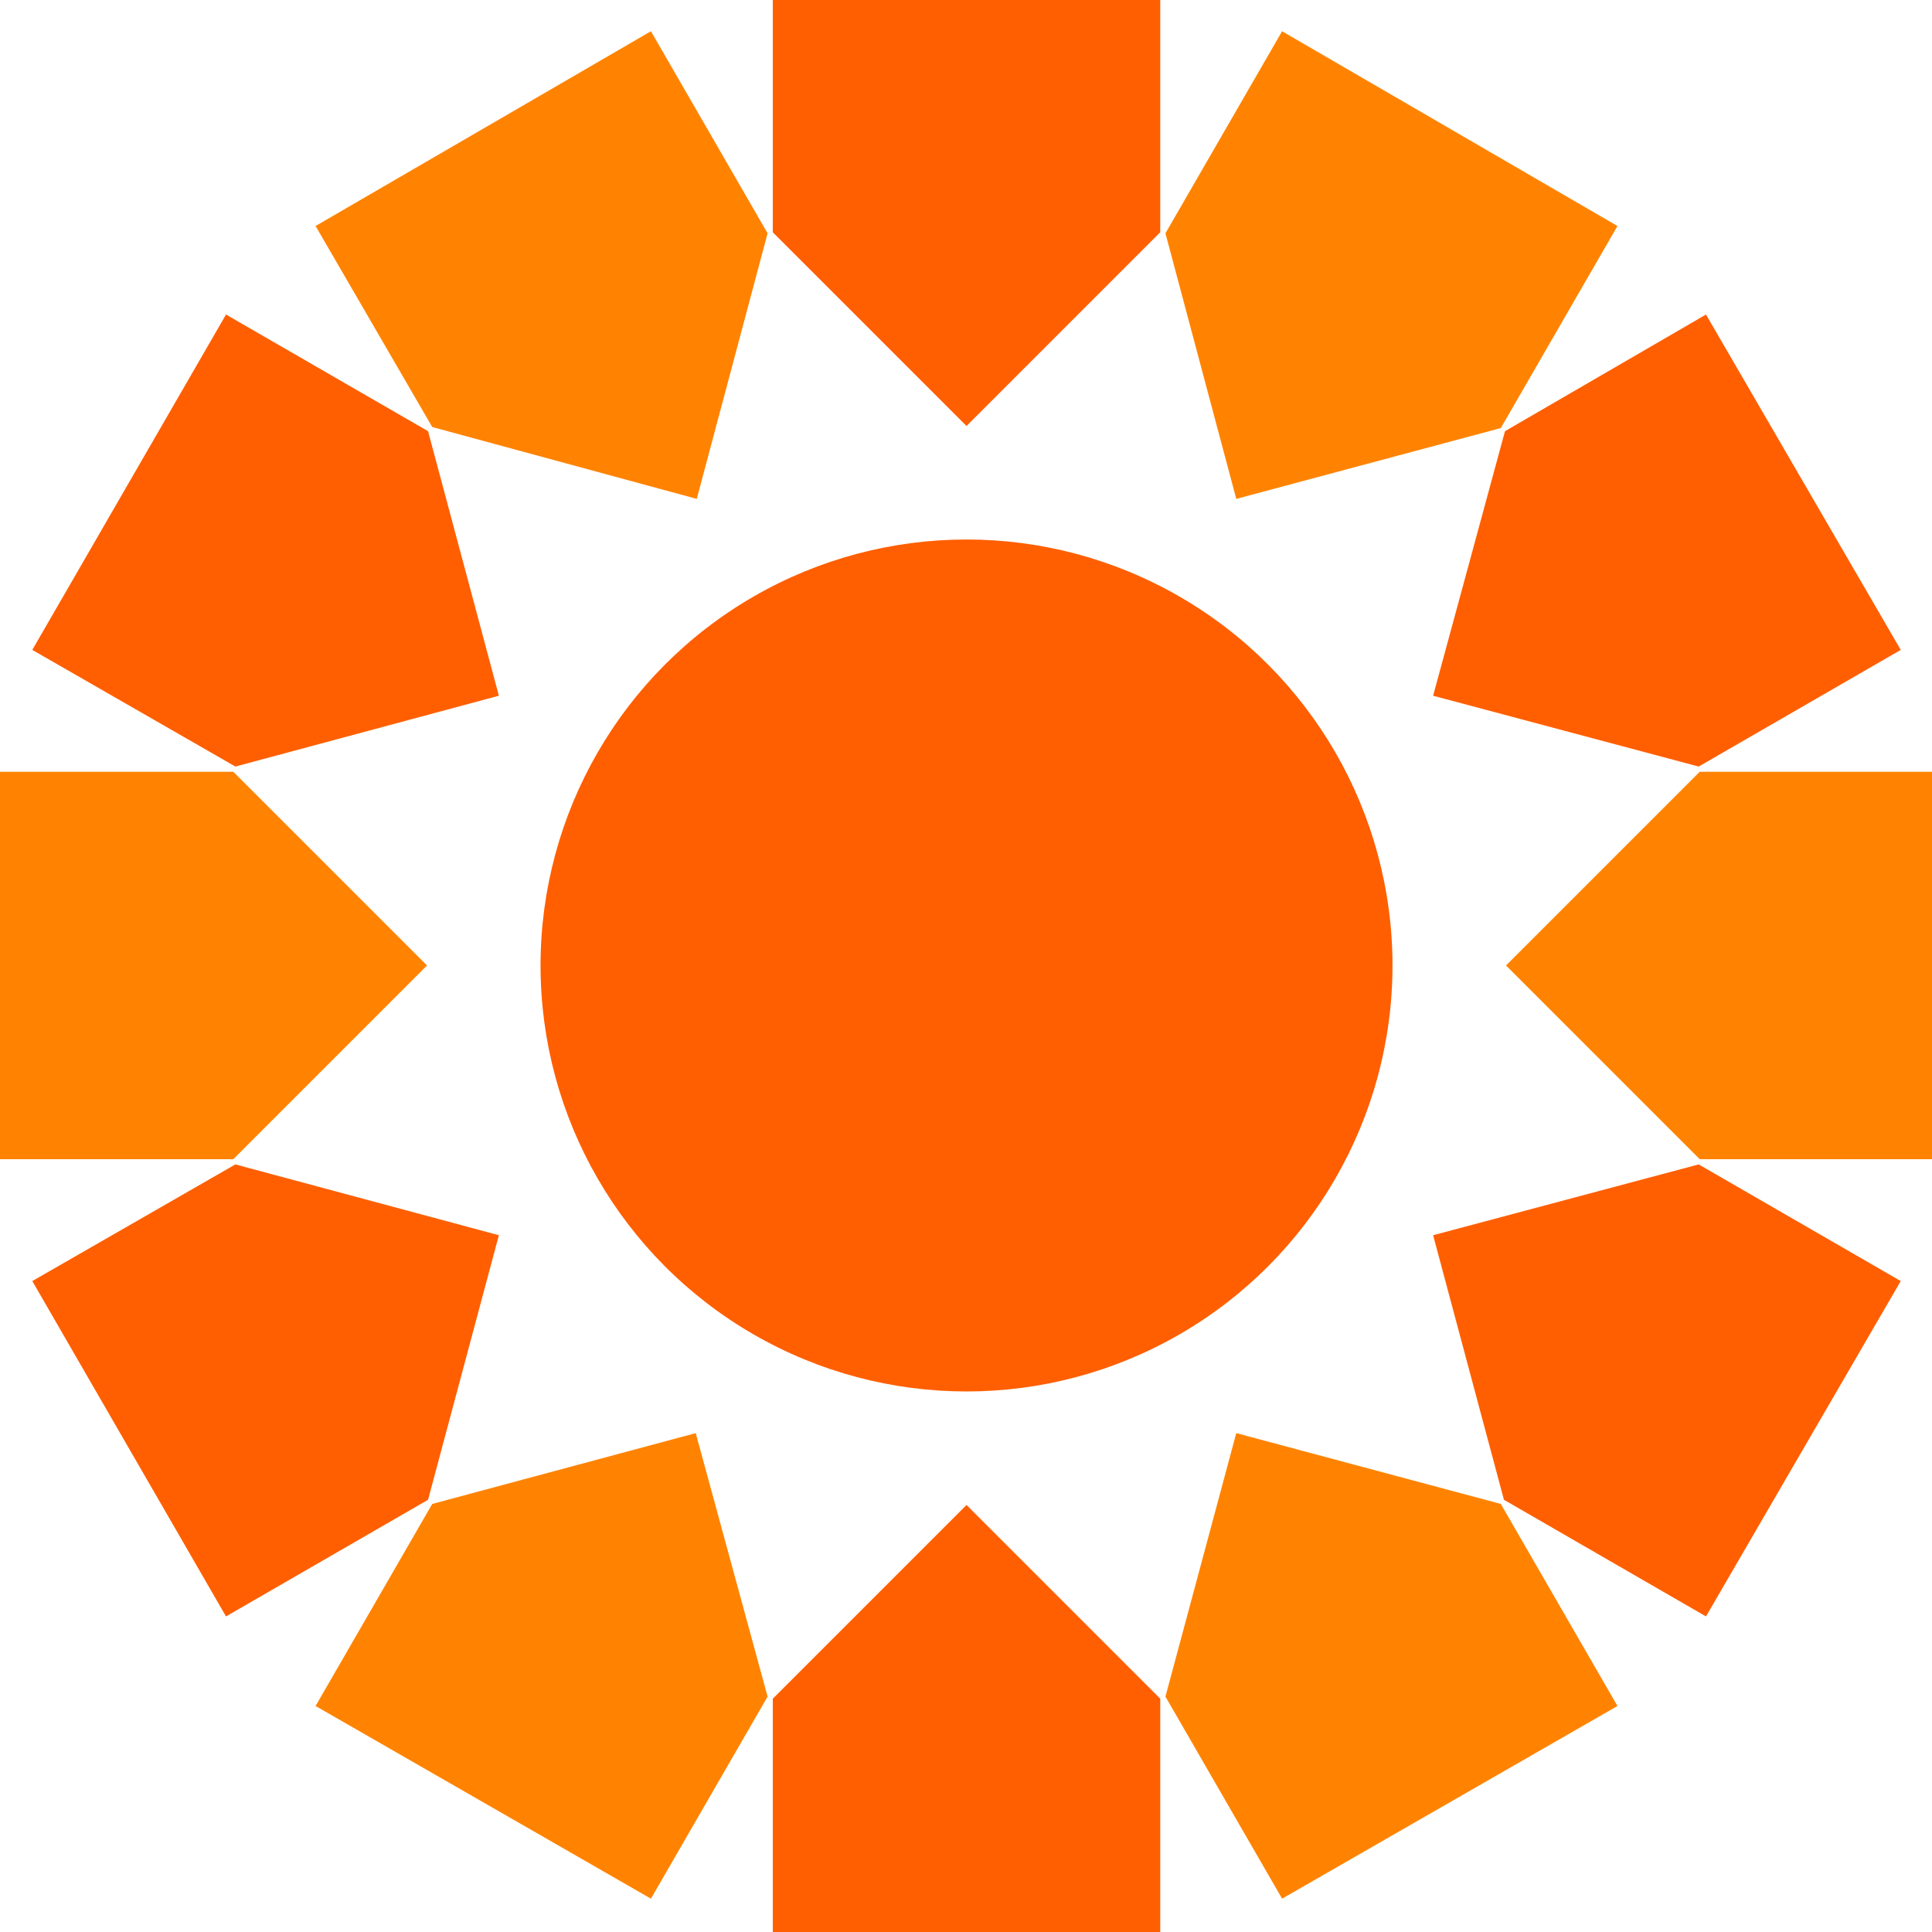 <svg xmlns:xlink="http://www.w3.org/1999/xlink"  xmlns="http://www.w3.org/2000/svg" height="40px" width="40px " viewBox="0 0 185.5 185.5"><script xmlns="" id="eppiocemhmnlbhjplcgkofciiegomcon"/><script xmlns=""/><script xmlns=""/><defs><style>.cls-1{fill:#ff5f00;}.cls-2{fill:#ff8300;}</style></defs><title>Ресурс 1</title><g id="Слой_2" data-name="Слой 2"><g id="Layer_3" data-name="Layer 3"><circle class="cls-1" cx="92.8" cy="92.7" r="40.9"/><polygon class="cls-1" points="92.8 40.9 111.4 22.3 111.4 0 74.2 0 74.2 22.3 92.8 40.9"/><polygon class="cls-2" points="66.9 47.9 73.7 22.4 62.5 3 30.3 21.7 41.5 41 66.9 47.9"/><polygon class="cls-1" points="47.9 66.8 41.1 41.4 21.7 30.2 3.1 62.4 22.6 73.6 47.9 66.8"/><polygon class="cls-2" points="41 92.7 22.4 74.1 0 74.1 0 111.3 22.4 111.3 41 92.7"/><polygon class="cls-1" points="47.9 118.6 22.6 111.8 3.1 123 21.7 155.2 41.1 144 47.9 118.6"/><polygon class="cls-2" points="66.8 137.6 41.5 144.4 30.3 163.8 62.5 182.3 73.7 162.9 66.8 137.6"/><polygon class="cls-1" points="92.8 144.5 74.2 163.1 74.2 185.5 111.4 185.5 111.4 163.1 92.8 144.5"/><polygon class="cls-2" points="118.7 137.6 111.9 162.9 123.1 182.3 155.3 163.8 144.1 144.4 118.7 137.6"/><polygon class="cls-1" points="137.6 118.6 144.4 144 163.8 155.2 182.5 123 163.1 111.8 137.6 118.6"/><polygon class="cls-2" points="144.6 92.7 163.2 111.3 185.5 111.3 185.5 74.1 163.2 74.1 144.6 92.7"/><polygon class="cls-1" points="137.6 66.8 163.1 73.6 182.5 62.4 163.8 30.2 144.5 41.4 137.6 66.8"/><polygon class="cls-2" points="118.7 47.9 144.1 41.1 155.3 21.7 123.1 3 111.9 22.4 118.7 47.9"/></g></g></svg>